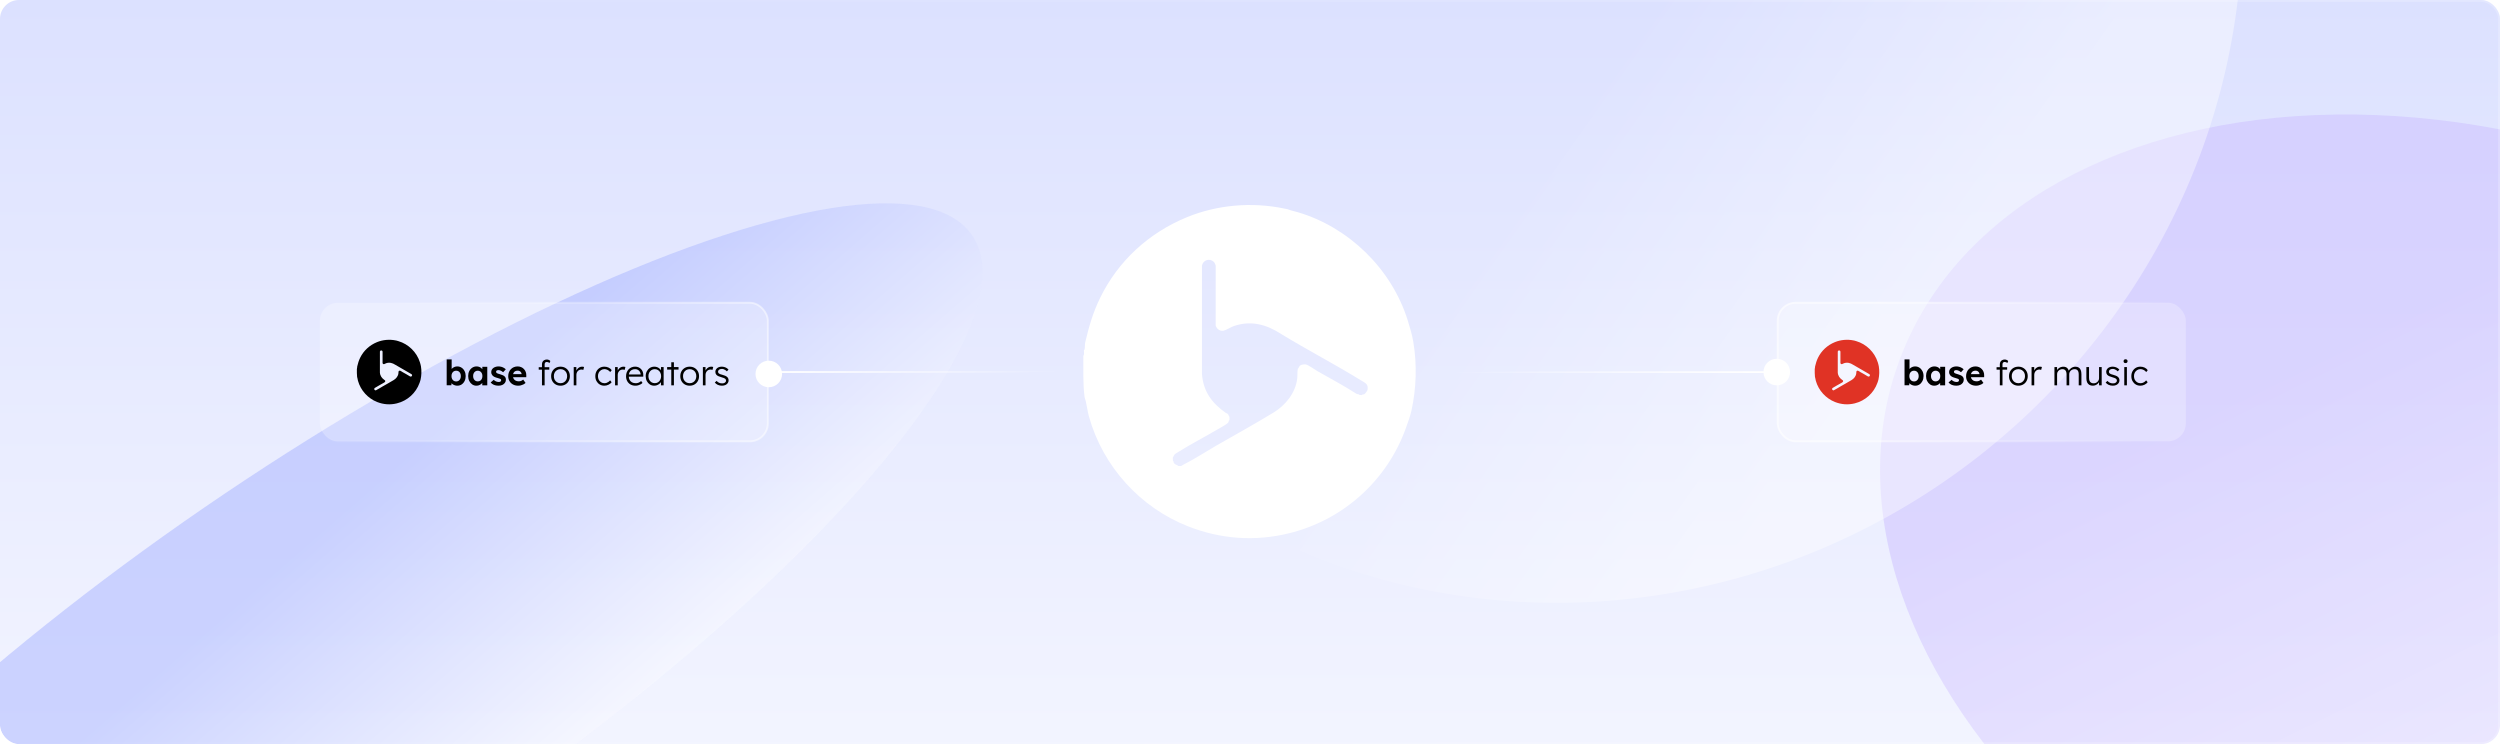<svg width="1317" height="392" viewBox="0 0 1317 392" fill="none" xmlns="http://www.w3.org/2000/svg">
<g clip-path="url(#clip0_14736_1262)">
<rect width="1317" height="392" rx="10" fill="url(#paint0_linear_14736_1262)"/>
<g filter="url(#filter0_f_14736_1262)">
<ellipse cx="1315.45" cy="308.603" rx="336.5" ry="232.5" transform="rotate(20.989 1315.45 308.603)" fill="url(#paint1_linear_14736_1262)" fill-opacity="0.5"/>
</g>
<g filter="url(#filter1_f_14736_1262)">
<ellipse cx="402.998" cy="107.476" rx="402.998" ry="107.476" transform="matrix(-0.829 0.559 0.559 0.829 452.129 35)" fill="url(#paint2_linear_14736_1262)" fill-opacity="0.5"/>
</g>
<g filter="url(#filter2_f_14736_1262)">
<ellipse cx="831.366" cy="-29.596" rx="354.358" ry="342.634" transform="rotate(-38.205 831.366 -29.596)" fill="url(#paint3_linear_14736_1262)" fill-opacity="0.4"/>
</g>
<rect x="168.5" y="159.5" width="236" height="73" rx="9.5" fill="white" fill-opacity="0.25"/>
<rect x="168.5" y="159.5" width="236" height="73" rx="9.5" stroke="url(#paint4_linear_14736_1262)"/>
<path d="M221.755 192.98C221.628 192.221 221.403 191.482 221.197 190.818C219.531 185.46 215.088 181.238 209.905 179.726C209.589 179.634 209.173 179.551 208.904 179.431C208.889 179.425 208.64 179.379 208.577 179.366C205.169 178.651 201.643 179.007 198.636 180.228C194.705 181.825 191.556 184.713 189.72 188.474C188.954 190.043 188.585 191.392 188.192 193.016C188.145 193.213 188.172 193.568 188.129 193.753C188.123 193.778 188.072 193.761 188.064 193.819C188.04 194.004 188.134 194.247 188.002 194.38C188.014 195.801 187.95 197.252 188.127 198.597C188.137 198.672 188.236 198.964 188.254 199.037C188.376 199.559 188.44 200.107 188.574 200.584C190.018 205.735 193.858 209.887 198.698 211.787C202.048 213.103 205.53 213.358 209.031 212.504C214.602 211.146 219.1 207.085 221.009 201.723C221.209 201.16 221.445 200.527 221.569 199.962C222.06 197.714 222.144 195.309 221.755 192.98ZM217.068 197.875C217.049 197.975 216.803 198.305 216.703 198.328C216.657 198.339 216.605 198.32 216.56 198.33C216.534 198.335 216.552 198.386 216.494 198.394C216.445 198.4 216.291 198.401 216.248 198.391C216.224 198.385 216.228 198.335 216.205 198.33C216.124 198.311 216 198.306 215.923 198.256C214.663 197.441 213.292 196.723 211.987 195.979C211.739 195.838 210.993 195.313 210.771 195.274C210.6 195.243 210.289 195.282 210.153 195.395C210.11 195.43 210.019 195.611 209.997 195.667C209.993 195.678 209.951 195.678 209.946 195.699C209.88 195.979 209.913 196.402 209.881 196.689C209.716 198.18 208.678 199.438 207.457 200.181C205.526 201.357 203.556 202.432 201.612 203.55C200.501 204.189 199.394 204.914 198.22 205.509C198.186 205.526 198.029 205.626 198.017 205.629C197.974 205.64 197.728 205.64 197.685 205.629C197.665 205.624 197.664 205.583 197.653 205.578C197.488 205.51 197.324 205.453 197.236 205.278C197.214 205.235 197.235 205.192 197.225 205.154C197.217 205.126 197.17 205.133 197.164 205.109C197.153 205.064 197.154 204.761 197.164 204.716C197.169 204.695 197.21 204.695 197.215 204.683C197.322 204.422 197.346 204.433 197.578 204.287C198.896 203.456 200.4 202.678 201.777 201.874C202.02 201.732 202.633 201.409 202.796 201.228C202.874 201.143 202.86 201.088 202.883 201.003C202.891 200.976 202.938 200.983 202.944 200.959C202.955 200.916 202.955 200.67 202.944 200.628C202.94 200.613 202.826 200.392 202.81 200.366C202.751 200.27 202.625 200.253 202.58 200.221C201.166 199.233 200.261 198.037 200.133 196.222L200.134 185.178C200.254 184.616 200.913 184.396 201.34 184.796C201.426 184.877 201.526 185.09 201.54 185.206L201.537 191.293C201.633 191.642 201.957 191.887 202.328 191.83C202.568 191.793 203.109 191.451 203.409 191.349C205.147 190.762 206.716 191.177 208.249 192.172C210.902 193.79 213.759 195.267 216.44 196.919C216.834 197.162 217.18 197.276 217.069 197.874L217.068 197.875Z" fill="black"/>
<path d="M240.942 203.185C240.511 203.185 240.092 203.123 239.686 203C239.28 202.877 238.911 202.711 238.578 202.502C238.246 202.28 237.969 202.034 237.748 201.763C237.526 201.48 237.385 201.191 237.323 200.895L237.914 200.674L237.785 202.963H235.311V189.338H237.932V195.523L237.434 195.32C237.508 195.025 237.649 194.742 237.858 194.471C238.068 194.188 238.332 193.942 238.652 193.732C238.972 193.511 239.323 193.338 239.705 193.215C240.086 193.092 240.48 193.031 240.886 193.031C241.735 193.031 242.492 193.252 243.157 193.695C243.822 194.126 244.345 194.723 244.726 195.486C245.12 196.249 245.317 197.123 245.317 198.108C245.317 199.092 245.126 199.966 244.745 200.729C244.363 201.492 243.84 202.095 243.175 202.538C242.523 202.969 241.778 203.185 240.942 203.185ZM240.314 200.951C240.806 200.951 241.231 200.834 241.588 200.6C241.957 200.354 242.246 200.022 242.455 199.603C242.665 199.172 242.769 198.674 242.769 198.108C242.769 197.554 242.665 197.062 242.455 196.631C242.258 196.2 241.975 195.868 241.606 195.634C241.237 195.4 240.806 195.283 240.314 195.283C239.822 195.283 239.391 195.4 239.022 195.634C238.652 195.868 238.363 196.2 238.154 196.631C237.945 197.062 237.84 197.554 237.84 198.108C237.84 198.674 237.945 199.172 238.154 199.603C238.363 200.022 238.652 200.354 239.022 200.6C239.391 200.834 239.822 200.951 240.314 200.951ZM250.955 203.185C250.143 203.185 249.411 202.963 248.758 202.52C248.106 202.077 247.589 201.474 247.208 200.711C246.826 199.948 246.635 199.074 246.635 198.089C246.635 197.105 246.826 196.237 247.208 195.486C247.601 194.723 248.131 194.126 248.795 193.695C249.46 193.252 250.217 193.031 251.066 193.031C251.546 193.031 251.983 193.105 252.377 193.252C252.783 193.388 253.134 193.578 253.429 193.825C253.737 194.071 253.995 194.354 254.205 194.674C254.414 194.994 254.561 195.338 254.648 195.708L254.094 195.615V193.234H256.697V203H254.057V200.655L254.648 200.6C254.549 200.945 254.389 201.271 254.168 201.578C253.946 201.886 253.669 202.163 253.337 202.409C253.017 202.643 252.654 202.834 252.248 202.982C251.841 203.117 251.411 203.185 250.955 203.185ZM251.675 200.914C252.168 200.914 252.598 200.797 252.968 200.563C253.337 200.329 253.62 200.003 253.817 199.585C254.026 199.154 254.131 198.655 254.131 198.089C254.131 197.535 254.026 197.049 253.817 196.631C253.62 196.212 253.337 195.886 252.968 195.652C252.598 195.406 252.168 195.283 251.675 195.283C251.195 195.283 250.771 195.406 250.401 195.652C250.045 195.886 249.761 196.212 249.552 196.631C249.343 197.049 249.238 197.535 249.238 198.089C249.238 198.655 249.343 199.154 249.552 199.585C249.761 200.003 250.045 200.329 250.401 200.563C250.771 200.797 251.195 200.914 251.675 200.914ZM262.611 203.185C261.701 203.185 260.888 203.037 260.174 202.742C259.473 202.434 258.907 202.015 258.476 201.486L260.101 200.083C260.482 200.489 260.907 200.785 261.374 200.969C261.842 201.142 262.31 201.228 262.778 201.228C262.962 201.228 263.128 201.209 263.276 201.172C263.436 201.123 263.571 201.062 263.682 200.988C263.793 200.902 263.873 200.803 263.922 200.692C263.984 200.569 264.014 200.44 264.014 200.305C264.014 200.034 263.904 199.818 263.682 199.658C263.559 199.597 263.368 199.523 263.11 199.437C262.851 199.338 262.519 199.234 262.113 199.123C261.485 198.963 260.95 198.778 260.507 198.569C260.076 198.348 259.731 198.102 259.473 197.831C259.251 197.572 259.079 197.295 258.956 197C258.845 196.692 258.79 196.354 258.79 195.985C258.79 195.542 258.888 195.142 259.085 194.785C259.282 194.415 259.553 194.102 259.898 193.843C260.254 193.585 260.661 193.388 261.116 193.252C261.571 193.105 262.051 193.031 262.556 193.031C263.061 193.031 263.553 193.092 264.033 193.215C264.513 193.338 264.956 193.517 265.362 193.751C265.781 193.972 266.144 194.237 266.451 194.545L265.048 196.095C264.827 195.886 264.574 195.695 264.291 195.523C264.021 195.351 263.738 195.215 263.442 195.117C263.147 195.018 262.882 194.969 262.648 194.969C262.439 194.969 262.248 194.988 262.076 195.025C261.916 195.062 261.781 195.117 261.67 195.191C261.559 195.265 261.473 195.363 261.411 195.486C261.362 195.597 261.338 195.72 261.338 195.855C261.338 195.991 261.368 196.12 261.43 196.243C261.504 196.366 261.602 196.471 261.725 196.557C261.861 196.631 262.058 196.717 262.316 196.815C262.587 196.914 262.95 197.025 263.405 197.148C263.996 197.308 264.494 197.486 264.901 197.683C265.319 197.88 265.651 198.108 265.898 198.366C266.107 198.588 266.261 198.84 266.359 199.123C266.458 199.406 266.507 199.72 266.507 200.065C266.507 200.668 266.334 201.209 265.99 201.689C265.658 202.157 265.196 202.526 264.605 202.797C264.014 203.055 263.35 203.185 262.611 203.185ZM273.01 203.185C271.951 203.185 271.028 202.969 270.24 202.538C269.453 202.108 268.837 201.517 268.394 200.766C267.951 200.015 267.73 199.154 267.73 198.182C267.73 197.431 267.853 196.742 268.099 196.114C268.345 195.486 268.69 194.945 269.133 194.489C269.576 194.022 270.099 193.665 270.702 193.418C271.317 193.16 271.982 193.031 272.696 193.031C273.36 193.031 273.976 193.154 274.542 193.4C275.108 193.634 275.594 193.972 276 194.415C276.419 194.846 276.739 195.357 276.96 195.948C277.182 196.538 277.28 197.185 277.256 197.886L277.237 198.698H269.391L268.966 197.092H275.077L274.782 197.425V197.018C274.757 196.686 274.646 196.385 274.45 196.114C274.265 195.843 274.025 195.634 273.73 195.486C273.434 195.338 273.102 195.265 272.733 195.265C272.191 195.265 271.73 195.369 271.348 195.578C270.979 195.788 270.696 196.095 270.499 196.502C270.302 196.908 270.203 197.4 270.203 197.978C270.203 198.569 270.326 199.08 270.573 199.511C270.831 199.942 271.188 200.28 271.643 200.526C272.111 200.76 272.659 200.877 273.286 200.877C273.717 200.877 274.111 200.809 274.468 200.674C274.825 200.538 275.206 200.305 275.613 199.972L276.868 201.726C276.511 202.046 276.117 202.317 275.686 202.538C275.256 202.748 274.813 202.908 274.357 203.018C273.902 203.129 273.453 203.185 273.01 203.185ZM285.512 203V191.868C285.512 191.388 285.617 190.963 285.826 190.594C286.035 190.225 286.33 189.935 286.712 189.726C287.106 189.505 287.561 189.394 288.078 189.394C288.472 189.394 288.823 189.468 289.13 189.615C289.45 189.751 289.715 189.942 289.924 190.188L289.444 191.277C289.247 191.068 289.032 190.92 288.798 190.834C288.577 190.735 288.361 190.686 288.152 190.686C287.881 190.686 287.653 190.735 287.469 190.834C287.284 190.92 287.143 191.055 287.044 191.24C286.958 191.412 286.915 191.622 286.915 191.868V203H286.269C286.133 203 286.004 203 285.881 203C285.758 203 285.635 203 285.512 203ZM283.795 194.729V193.437H289.37V194.729H283.795ZM295.285 203.185C294.325 203.185 293.47 202.969 292.719 202.538C291.981 202.108 291.396 201.511 290.965 200.748C290.547 199.985 290.338 199.117 290.338 198.145C290.338 197.185 290.547 196.329 290.965 195.578C291.396 194.828 291.981 194.237 292.719 193.806C293.47 193.375 294.325 193.16 295.285 193.16C296.233 193.16 297.076 193.375 297.815 193.806C298.565 194.237 299.15 194.828 299.568 195.578C299.999 196.329 300.215 197.185 300.215 198.145C300.215 199.117 299.999 199.985 299.568 200.748C299.15 201.511 298.565 202.108 297.815 202.538C297.076 202.969 296.233 203.185 295.285 203.185ZM295.285 201.874C295.962 201.874 296.565 201.714 297.095 201.394C297.624 201.062 298.036 200.618 298.332 200.065C298.627 199.498 298.775 198.858 298.775 198.145C298.775 197.431 298.627 196.797 298.332 196.243C298.036 195.689 297.624 195.258 297.095 194.951C296.565 194.631 295.962 194.471 295.285 194.471C294.608 194.471 293.999 194.631 293.458 194.951C292.928 195.258 292.51 195.695 292.202 196.262C291.907 196.815 291.765 197.443 291.778 198.145C291.765 198.858 291.907 199.498 292.202 200.065C292.51 200.618 292.928 201.062 293.458 201.394C293.999 201.714 294.608 201.874 295.285 201.874ZM302.235 203V193.363H303.619L303.656 195.929L303.509 195.578C303.644 195.148 303.859 194.748 304.155 194.378C304.462 194.009 304.825 193.714 305.244 193.492C305.662 193.271 306.124 193.16 306.629 193.16C306.838 193.16 307.035 193.178 307.219 193.215C307.404 193.24 307.558 193.277 307.681 193.326L307.293 194.877C307.133 194.803 306.967 194.754 306.795 194.729C306.635 194.692 306.481 194.674 306.333 194.674C305.915 194.674 305.539 194.748 305.207 194.895C304.875 195.043 304.592 195.252 304.358 195.523C304.124 195.782 303.945 196.083 303.822 196.428C303.699 196.772 303.638 197.142 303.638 197.535V203H302.235ZM318.358 203.185C317.447 203.185 316.634 202.969 315.921 202.538C315.207 202.095 314.641 201.498 314.222 200.748C313.816 199.985 313.613 199.123 313.613 198.163C313.613 197.203 313.816 196.348 314.222 195.597C314.641 194.834 315.207 194.237 315.921 193.806C316.634 193.375 317.453 193.16 318.376 193.16C319.201 193.16 319.951 193.326 320.628 193.658C321.305 193.978 321.847 194.428 322.253 195.006L321.441 196.003C321.207 195.695 320.924 195.425 320.591 195.191C320.271 194.957 319.921 194.778 319.539 194.655C319.17 194.52 318.801 194.452 318.431 194.452C317.779 194.452 317.194 194.618 316.678 194.951C316.161 195.271 315.748 195.708 315.441 196.262C315.145 196.815 314.998 197.449 314.998 198.163C314.998 198.877 315.145 199.517 315.441 200.083C315.748 200.637 316.161 201.074 316.678 201.394C317.194 201.714 317.773 201.874 318.413 201.874C318.782 201.874 319.145 201.818 319.502 201.708C319.859 201.585 320.198 201.412 320.518 201.191C320.838 200.969 321.133 200.692 321.404 200.36L322.216 201.357C321.798 201.911 321.238 202.354 320.536 202.686C319.834 203.018 319.108 203.185 318.358 203.185ZM324.014 203V193.363H325.398L325.435 195.929L325.287 195.578C325.423 195.148 325.638 194.748 325.934 194.378C326.241 194.009 326.604 193.714 327.023 193.492C327.441 193.271 327.903 193.16 328.407 193.16C328.617 193.16 328.814 193.178 328.998 193.215C329.183 193.24 329.337 193.277 329.46 193.326L329.072 194.877C328.912 194.803 328.746 194.754 328.574 194.729C328.414 194.692 328.26 194.674 328.112 194.674C327.694 194.674 327.318 194.748 326.986 194.895C326.654 195.043 326.371 195.252 326.137 195.523C325.903 195.782 325.724 196.083 325.601 196.428C325.478 196.772 325.417 197.142 325.417 197.535V203H324.014ZM334.732 203.185C333.772 203.185 332.917 202.975 332.166 202.557C331.427 202.138 330.849 201.554 330.431 200.803C330.012 200.052 329.803 199.191 329.803 198.218C329.803 197.468 329.92 196.791 330.154 196.188C330.387 195.572 330.714 195.037 331.132 194.582C331.563 194.126 332.074 193.775 332.664 193.529C333.255 193.271 333.895 193.142 334.584 193.142C335.237 193.142 335.827 193.258 336.357 193.492C336.898 193.726 337.36 194.052 337.741 194.471C338.135 194.877 338.431 195.363 338.627 195.929C338.824 196.495 338.911 197.117 338.886 197.794L338.867 198.44H330.837L330.634 197.277H337.815L337.483 197.591V197.148C337.458 196.705 337.329 196.28 337.095 195.874C336.861 195.455 336.529 195.117 336.098 194.858C335.68 194.6 335.175 194.471 334.584 194.471C333.895 194.471 333.298 194.612 332.794 194.895C332.289 195.166 331.901 195.572 331.631 196.114C331.36 196.655 331.224 197.326 331.224 198.126C331.224 198.889 331.372 199.554 331.667 200.12C331.963 200.674 332.381 201.105 332.923 201.412C333.477 201.72 334.141 201.874 334.917 201.874C335.372 201.874 335.821 201.8 336.264 201.652C336.72 201.492 337.218 201.185 337.76 200.729L338.48 201.726C338.197 202.009 337.858 202.262 337.464 202.483C337.071 202.692 336.64 202.865 336.172 203C335.704 203.123 335.224 203.185 334.732 203.185ZM344.619 203.185C343.782 203.185 343.025 202.969 342.348 202.538C341.671 202.095 341.136 201.498 340.742 200.748C340.348 199.985 340.151 199.123 340.151 198.163C340.151 197.191 340.354 196.329 340.76 195.578C341.166 194.828 341.708 194.237 342.385 193.806C343.074 193.375 343.843 193.16 344.693 193.16C345.197 193.16 345.665 193.234 346.096 193.382C346.526 193.529 346.908 193.738 347.24 194.009C347.585 194.268 347.868 194.575 348.089 194.932C348.323 195.277 348.483 195.652 348.569 196.058L348.163 195.855L348.219 193.363H349.603V203H348.2V200.637L348.569 200.397C348.483 200.766 348.317 201.123 348.071 201.468C347.825 201.8 347.523 202.095 347.166 202.354C346.822 202.612 346.428 202.815 345.985 202.963C345.554 203.111 345.099 203.185 344.619 203.185ZM344.933 201.855C345.573 201.855 346.145 201.702 346.649 201.394C347.154 201.074 347.548 200.637 347.831 200.083C348.126 199.517 348.274 198.877 348.274 198.163C348.274 197.449 348.126 196.815 347.831 196.262C347.548 195.708 347.154 195.271 346.649 194.951C346.145 194.631 345.573 194.471 344.933 194.471C344.28 194.471 343.702 194.631 343.197 194.951C342.705 195.271 342.311 195.708 342.016 196.262C341.733 196.815 341.591 197.449 341.591 198.163C341.591 198.865 341.733 199.498 342.016 200.065C342.299 200.618 342.693 201.055 343.197 201.375C343.702 201.695 344.28 201.855 344.933 201.855ZM353.63 203V190.834H355.015V203H353.63ZM351.452 194.692V193.363H357.452V194.692H351.452ZM363.326 203.185C362.366 203.185 361.511 202.969 360.76 202.538C360.022 202.108 359.437 201.511 359.006 200.748C358.588 199.985 358.379 199.117 358.379 198.145C358.379 197.185 358.588 196.329 359.006 195.578C359.437 194.828 360.022 194.237 360.76 193.806C361.511 193.375 362.366 193.16 363.326 193.16C364.274 193.16 365.117 193.375 365.856 193.806C366.606 194.237 367.191 194.828 367.609 195.578C368.04 196.329 368.256 197.185 368.256 198.145C368.256 199.117 368.04 199.985 367.609 200.748C367.191 201.511 366.606 202.108 365.856 202.538C365.117 202.969 364.274 203.185 363.326 203.185ZM363.326 201.874C364.003 201.874 364.606 201.714 365.136 201.394C365.665 201.062 366.077 200.618 366.372 200.065C366.668 199.498 366.816 198.858 366.816 198.145C366.816 197.431 366.668 196.797 366.372 196.243C366.077 195.689 365.665 195.258 365.136 194.951C364.606 194.631 364.003 194.471 363.326 194.471C362.649 194.471 362.04 194.631 361.499 194.951C360.969 195.258 360.551 195.695 360.243 196.262C359.948 196.815 359.806 197.443 359.819 198.145C359.806 198.858 359.948 199.498 360.243 200.065C360.551 200.618 360.969 201.062 361.499 201.394C362.04 201.714 362.649 201.874 363.326 201.874ZM370.276 203V193.363H371.66L371.697 195.929L371.549 195.578C371.685 195.148 371.9 194.748 372.196 194.378C372.503 194.009 372.866 193.714 373.285 193.492C373.703 193.271 374.165 193.16 374.669 193.16C374.879 193.16 375.076 193.178 375.26 193.215C375.445 193.24 375.599 193.277 375.722 193.326L375.334 194.877C375.174 194.803 375.008 194.754 374.836 194.729C374.676 194.692 374.522 194.674 374.374 194.674C373.956 194.674 373.58 194.748 373.248 194.895C372.916 195.043 372.633 195.252 372.399 195.523C372.165 195.782 371.986 196.083 371.863 196.428C371.74 196.772 371.679 197.142 371.679 197.535V203H370.276ZM380.32 203.185C379.495 203.185 378.756 203.031 378.104 202.723C377.452 202.415 376.935 202.009 376.553 201.505L377.532 200.655C377.889 201.086 378.307 201.412 378.787 201.634C379.28 201.855 379.827 201.966 380.43 201.966C380.738 201.966 381.015 201.935 381.261 201.874C381.507 201.8 381.723 201.695 381.907 201.56C382.092 201.425 382.233 201.265 382.332 201.08C382.43 200.895 382.48 200.692 382.48 200.471C382.48 200.065 382.301 199.726 381.944 199.455C381.784 199.345 381.556 199.234 381.261 199.123C380.966 199 380.609 198.883 380.19 198.772C379.501 198.575 378.929 198.378 378.473 198.182C378.018 197.972 377.661 197.732 377.403 197.462C377.218 197.24 377.076 197 376.978 196.742C376.892 196.483 376.849 196.2 376.849 195.892C376.849 195.498 376.929 195.135 377.089 194.803C377.261 194.471 377.495 194.182 377.79 193.935C378.098 193.677 378.455 193.486 378.861 193.363C379.28 193.228 379.729 193.16 380.209 193.16C380.664 193.16 381.113 193.222 381.556 193.345C382 193.468 382.412 193.646 382.793 193.88C383.175 194.114 383.501 194.391 383.772 194.711L382.923 195.634C382.689 195.388 382.43 195.166 382.147 194.969C381.864 194.772 381.563 194.618 381.243 194.508C380.935 194.397 380.615 194.342 380.283 194.342C379.987 194.342 379.71 194.378 379.452 194.452C379.206 194.526 378.99 194.631 378.806 194.766C378.633 194.889 378.498 195.043 378.4 195.228C378.313 195.412 378.27 195.615 378.27 195.837C378.27 196.022 378.307 196.188 378.381 196.335C378.455 196.483 378.56 196.612 378.695 196.723C378.867 196.858 379.107 196.988 379.415 197.111C379.735 197.222 380.129 197.338 380.596 197.462C381.138 197.609 381.593 197.763 381.963 197.923C382.344 198.071 382.658 198.249 382.904 198.458C383.236 198.705 383.47 198.988 383.606 199.308C383.753 199.628 383.827 199.991 383.827 200.397C383.827 200.938 383.673 201.418 383.366 201.837C383.07 202.255 382.658 202.588 382.129 202.834C381.6 203.068 380.996 203.185 380.32 203.185Z" fill="black"/>
<path d="M572 196L406 196" stroke="url(#paint5_linear_14736_1262)"/>
<circle cx="405" cy="197" r="6.5" fill="white" stroke="white"/>
<g filter="url(#filter3_d_14736_1262)">
<path d="M744.54 180.162C743.886 176.245 742.726 172.428 741.663 169.001C733.087 141.343 710.202 119.55 683.512 111.745C681.885 111.271 679.742 110.842 678.357 110.227C678.276 110.191 676.994 109.956 676.672 109.891C659.119 106.197 640.96 108.038 625.473 114.34C605.23 122.584 589.011 137.491 579.558 156.905C575.614 165.003 573.71 171.967 571.69 180.346C571.445 181.365 571.584 183.199 571.361 184.15C571.332 184.279 571.068 184.192 571.03 184.492C570.904 185.446 571.387 186.7 570.707 187.39C570.772 194.724 570.44 202.21 571.352 209.154C571.403 209.544 571.916 211.05 572.006 211.427C572.634 214.122 572.966 216.95 573.655 219.413C581.092 246 600.867 267.432 625.792 277.239C643.048 284.032 660.981 285.347 679.007 280.94C707.698 273.932 730.864 252.97 740.697 225.29C741.728 222.385 742.942 219.119 743.58 216.202C746.109 204.596 746.544 192.184 744.54 180.162ZM720.399 205.431C720.302 205.943 719.036 207.649 718.521 207.768C718.285 207.823 718.015 207.726 717.783 207.775C717.651 207.804 717.741 208.068 717.444 208.107C717.19 208.139 716.401 208.145 716.175 208.09C716.053 208.061 716.075 207.8 715.956 207.775C715.537 207.681 714.902 207.655 714.506 207.397C708.014 203.19 700.952 199.48 694.231 195.64C692.958 194.911 689.114 192.203 687.971 192C687.091 191.842 685.49 192.045 684.788 192.626C684.568 192.806 684.098 193.741 683.985 194.031C683.963 194.086 683.747 194.089 683.721 194.196C683.38 195.64 683.55 197.822 683.386 199.309C682.535 207.001 677.19 213.494 670.901 217.333C660.959 223.404 650.813 228.949 640.799 234.723C635.077 238.021 629.381 241.764 623.334 244.833C623.16 244.92 622.351 245.439 622.286 245.455C622.064 245.51 620.801 245.51 620.579 245.455C620.472 245.429 620.469 245.217 620.415 245.191C619.561 244.839 618.72 244.543 618.266 243.64C618.153 243.418 618.259 243.195 618.208 242.999C618.169 242.857 617.924 242.892 617.895 242.77C617.837 242.538 617.84 240.971 617.895 240.739C617.921 240.632 618.133 240.629 618.156 240.571C618.707 239.223 618.833 239.278 620.025 238.524C626.816 234.236 634.559 230.222 641.65 226.07C642.903 225.335 646.057 223.668 646.902 222.737C647.301 222.295 647.23 222.014 647.349 221.576C647.388 221.434 647.633 221.47 647.662 221.347C647.717 221.125 647.717 219.858 647.662 219.638C647.643 219.561 647.053 218.42 646.972 218.288C646.666 217.791 646.019 217.701 645.787 217.54C638.505 212.439 633.843 206.266 633.183 196.894L633.189 139.89C633.808 136.988 637.2 135.853 639.401 137.92C639.842 138.336 640.361 139.435 640.429 140.035L640.416 171.451C640.909 173.253 642.578 174.517 644.488 174.224C645.726 174.034 648.512 172.267 650.056 171.745C659.009 168.711 667.087 170.855 674.983 175.99C688.647 184.343 703.358 191.968 717.167 200.495C719.197 201.749 720.979 202.336 720.405 205.421L720.399 205.431Z" fill="white"/>
</g>
<path d="M748 196L936 196" stroke="url(#paint6_linear_14736_1262)"/>
<rect x="936.5" y="159.5" width="215" height="73" rx="9.5" fill="white" fill-opacity="0.25"/>
<rect x="936.5" y="159.5" width="215" height="73" rx="9.5" stroke="url(#paint7_linear_14736_1262)"/>
<path d="M989.755 192.98C989.628 192.221 989.403 191.482 989.197 190.818C987.531 185.46 983.088 181.238 977.905 179.726C977.589 179.634 977.173 179.551 976.904 179.431C976.889 179.425 976.64 179.379 976.577 179.366C973.169 178.651 969.643 179.007 966.636 180.228C962.705 181.825 959.556 184.713 957.72 188.474C956.954 190.043 956.585 191.392 956.192 193.016C956.145 193.213 956.172 193.568 956.129 193.753C956.123 193.778 956.072 193.761 956.064 193.819C956.04 194.004 956.134 194.247 956.002 194.38C956.014 195.801 955.95 197.252 956.127 198.597C956.137 198.672 956.236 198.964 956.254 199.037C956.376 199.559 956.44 200.107 956.574 200.584C958.018 205.735 961.858 209.887 966.698 211.787C970.048 213.103 973.53 213.358 977.031 212.504C982.602 211.146 987.1 207.085 989.009 201.723C989.209 201.16 989.445 200.527 989.569 199.962C990.06 197.714 990.144 195.309 989.755 192.98ZM985.068 197.875C985.049 197.975 984.803 198.305 984.703 198.328C984.657 198.339 984.605 198.32 984.56 198.33C984.534 198.335 984.552 198.386 984.494 198.394C984.445 198.4 984.291 198.401 984.248 198.391C984.224 198.385 984.228 198.335 984.205 198.33C984.124 198.311 984 198.306 983.923 198.256C982.663 197.441 981.292 196.723 979.987 195.979C979.739 195.838 978.993 195.313 978.771 195.274C978.6 195.243 978.289 195.282 978.153 195.395C978.11 195.43 978.019 195.611 977.997 195.667C977.993 195.678 977.951 195.678 977.946 195.699C977.88 195.979 977.913 196.402 977.881 196.689C977.716 198.18 976.678 199.438 975.457 200.181C973.526 201.357 971.556 202.432 969.612 203.55C968.501 204.189 967.394 204.914 966.22 205.509C966.186 205.526 966.029 205.626 966.017 205.629C965.974 205.64 965.728 205.64 965.685 205.629C965.665 205.624 965.664 205.583 965.653 205.578C965.488 205.51 965.324 205.453 965.236 205.278C965.214 205.235 965.235 205.192 965.225 205.154C965.217 205.126 965.17 205.133 965.164 205.109C965.153 205.064 965.154 204.761 965.164 204.716C965.169 204.695 965.21 204.695 965.215 204.683C965.322 204.422 965.346 204.433 965.578 204.287C966.896 203.456 968.4 202.678 969.777 201.874C970.02 201.732 970.633 201.409 970.796 201.228C970.874 201.143 970.86 201.088 970.883 201.003C970.891 200.976 970.938 200.983 970.944 200.959C970.955 200.916 970.955 200.67 970.944 200.628C970.94 200.613 970.826 200.392 970.81 200.366C970.751 200.27 970.625 200.253 970.58 200.221C969.166 199.233 968.261 198.037 968.133 196.222L968.134 185.178C968.254 184.616 968.913 184.396 969.34 184.796C969.426 184.877 969.526 185.09 969.54 185.206L969.537 191.293C969.633 191.642 969.957 191.887 970.328 191.83C970.568 191.793 971.109 191.451 971.409 191.349C973.147 190.762 974.716 191.177 976.249 192.172C978.902 193.79 981.759 195.267 984.44 196.919C984.834 197.162 985.18 197.276 985.069 197.874L985.068 197.875Z" fill="#E03325"/>
<path d="M1008.94 203.185C1008.51 203.185 1008.09 203.123 1007.69 203C1007.28 202.877 1006.91 202.711 1006.58 202.502C1006.25 202.28 1005.97 202.034 1005.75 201.763C1005.53 201.48 1005.38 201.191 1005.32 200.895L1005.91 200.674L1005.78 202.963H1003.31V189.338H1005.93V195.523L1005.43 195.32C1005.51 195.025 1005.65 194.742 1005.86 194.471C1006.07 194.188 1006.33 193.942 1006.65 193.732C1006.97 193.511 1007.32 193.338 1007.7 193.215C1008.09 193.092 1008.48 193.031 1008.89 193.031C1009.74 193.031 1010.49 193.252 1011.16 193.695C1011.82 194.126 1012.34 194.723 1012.73 195.486C1013.12 196.249 1013.32 197.123 1013.32 198.108C1013.32 199.092 1013.13 199.966 1012.74 200.729C1012.36 201.492 1011.84 202.095 1011.18 202.538C1010.52 202.969 1009.78 203.185 1008.94 203.185ZM1008.31 200.951C1008.81 200.951 1009.23 200.834 1009.59 200.6C1009.96 200.354 1010.25 200.022 1010.46 199.603C1010.66 199.172 1010.77 198.674 1010.77 198.108C1010.77 197.554 1010.66 197.062 1010.46 196.631C1010.26 196.2 1009.98 195.868 1009.61 195.634C1009.24 195.4 1008.81 195.283 1008.31 195.283C1007.82 195.283 1007.39 195.4 1007.02 195.634C1006.65 195.868 1006.36 196.2 1006.15 196.631C1005.94 197.062 1005.84 197.554 1005.84 198.108C1005.84 198.674 1005.94 199.172 1006.15 199.603C1006.36 200.022 1006.65 200.354 1007.02 200.6C1007.39 200.834 1007.82 200.951 1008.31 200.951ZM1018.96 203.185C1018.14 203.185 1017.41 202.963 1016.76 202.52C1016.11 202.077 1015.59 201.474 1015.21 200.711C1014.83 199.948 1014.64 199.074 1014.64 198.089C1014.64 197.105 1014.83 196.237 1015.21 195.486C1015.6 194.723 1016.13 194.126 1016.8 193.695C1017.46 193.252 1018.22 193.031 1019.07 193.031C1019.55 193.031 1019.98 193.105 1020.38 193.252C1020.78 193.388 1021.13 193.578 1021.43 193.825C1021.74 194.071 1022 194.354 1022.2 194.674C1022.41 194.994 1022.56 195.338 1022.65 195.708L1022.09 195.615V193.234H1024.7V203H1022.06V200.655L1022.65 200.6C1022.55 200.945 1022.39 201.271 1022.17 201.578C1021.95 201.886 1021.67 202.163 1021.34 202.409C1021.02 202.643 1020.65 202.834 1020.25 202.982C1019.84 203.117 1019.41 203.185 1018.96 203.185ZM1019.68 200.914C1020.17 200.914 1020.6 200.797 1020.97 200.563C1021.34 200.329 1021.62 200.003 1021.82 199.585C1022.03 199.154 1022.13 198.655 1022.13 198.089C1022.13 197.535 1022.03 197.049 1021.82 196.631C1021.62 196.212 1021.34 195.886 1020.97 195.652C1020.6 195.406 1020.17 195.283 1019.68 195.283C1019.2 195.283 1018.77 195.406 1018.4 195.652C1018.04 195.886 1017.76 196.212 1017.55 196.631C1017.34 197.049 1017.24 197.535 1017.24 198.089C1017.24 198.655 1017.34 199.154 1017.55 199.585C1017.76 200.003 1018.04 200.329 1018.4 200.563C1018.77 200.797 1019.2 200.914 1019.68 200.914ZM1030.61 203.185C1029.7 203.185 1028.89 203.037 1028.17 202.742C1027.47 202.434 1026.91 202.015 1026.48 201.486L1028.1 200.083C1028.48 200.489 1028.91 200.785 1029.37 200.969C1029.84 201.142 1030.31 201.228 1030.78 201.228C1030.96 201.228 1031.13 201.209 1031.28 201.172C1031.44 201.123 1031.57 201.062 1031.68 200.988C1031.79 200.902 1031.87 200.803 1031.92 200.692C1031.98 200.569 1032.01 200.44 1032.01 200.305C1032.01 200.034 1031.9 199.818 1031.68 199.658C1031.56 199.597 1031.37 199.523 1031.11 199.437C1030.85 199.338 1030.52 199.234 1030.11 199.123C1029.49 198.963 1028.95 198.778 1028.51 198.569C1028.08 198.348 1027.73 198.102 1027.47 197.831C1027.25 197.572 1027.08 197.295 1026.96 197C1026.85 196.692 1026.79 196.354 1026.79 195.985C1026.79 195.542 1026.89 195.142 1027.09 194.785C1027.28 194.415 1027.55 194.102 1027.9 193.843C1028.25 193.585 1028.66 193.388 1029.12 193.252C1029.57 193.105 1030.05 193.031 1030.56 193.031C1031.06 193.031 1031.55 193.092 1032.03 193.215C1032.51 193.338 1032.96 193.517 1033.36 193.751C1033.78 193.972 1034.14 194.237 1034.45 194.545L1033.05 196.095C1032.83 195.886 1032.57 195.695 1032.29 195.523C1032.02 195.351 1031.74 195.215 1031.44 195.117C1031.15 195.018 1030.88 194.969 1030.65 194.969C1030.44 194.969 1030.25 194.988 1030.08 195.025C1029.92 195.062 1029.78 195.117 1029.67 195.191C1029.56 195.265 1029.47 195.363 1029.41 195.486C1029.36 195.597 1029.34 195.72 1029.34 195.855C1029.34 195.991 1029.37 196.12 1029.43 196.243C1029.5 196.366 1029.6 196.471 1029.73 196.557C1029.86 196.631 1030.06 196.717 1030.32 196.815C1030.59 196.914 1030.95 197.025 1031.41 197.148C1032 197.308 1032.49 197.486 1032.9 197.683C1033.32 197.88 1033.65 198.108 1033.9 198.366C1034.11 198.588 1034.26 198.84 1034.36 199.123C1034.46 199.406 1034.51 199.72 1034.51 200.065C1034.51 200.668 1034.33 201.209 1033.99 201.689C1033.66 202.157 1033.2 202.526 1032.61 202.797C1032.01 203.055 1031.35 203.185 1030.61 203.185ZM1041.01 203.185C1039.95 203.185 1039.03 202.969 1038.24 202.538C1037.45 202.108 1036.84 201.517 1036.39 200.766C1035.95 200.015 1035.73 199.154 1035.73 198.182C1035.73 197.431 1035.85 196.742 1036.1 196.114C1036.34 195.486 1036.69 194.945 1037.13 194.489C1037.58 194.022 1038.1 193.665 1038.7 193.418C1039.32 193.16 1039.98 193.031 1040.7 193.031C1041.36 193.031 1041.98 193.154 1042.54 193.4C1043.11 193.634 1043.59 193.972 1044 194.415C1044.42 194.846 1044.74 195.357 1044.96 195.948C1045.18 196.538 1045.28 197.185 1045.26 197.886L1045.24 198.698H1037.39L1036.97 197.092H1043.08L1042.78 197.425V197.018C1042.76 196.686 1042.65 196.385 1042.45 196.114C1042.26 195.843 1042.02 195.634 1041.73 195.486C1041.43 195.338 1041.1 195.265 1040.73 195.265C1040.19 195.265 1039.73 195.369 1039.35 195.578C1038.98 195.788 1038.7 196.095 1038.5 196.502C1038.3 196.908 1038.2 197.4 1038.2 197.978C1038.2 198.569 1038.33 199.08 1038.57 199.511C1038.83 199.942 1039.19 200.28 1039.64 200.526C1040.11 200.76 1040.66 200.877 1041.29 200.877C1041.72 200.877 1042.11 200.809 1042.47 200.674C1042.82 200.538 1043.21 200.305 1043.61 199.972L1044.87 201.726C1044.51 202.046 1044.12 202.317 1043.69 202.538C1043.26 202.748 1042.81 202.908 1042.36 203.018C1041.9 203.129 1041.45 203.185 1041.01 203.185ZM1053.51 203V191.868C1053.51 191.388 1053.62 190.963 1053.83 190.594C1054.03 190.225 1054.33 189.935 1054.71 189.726C1055.11 189.505 1055.56 189.394 1056.08 189.394C1056.47 189.394 1056.82 189.468 1057.13 189.615C1057.45 189.751 1057.71 189.942 1057.92 190.188L1057.44 191.277C1057.25 191.068 1057.03 190.92 1056.8 190.834C1056.58 190.735 1056.36 190.686 1056.15 190.686C1055.88 190.686 1055.65 190.735 1055.47 190.834C1055.28 190.92 1055.14 191.055 1055.04 191.24C1054.96 191.412 1054.91 191.622 1054.91 191.868V203H1054.27C1054.13 203 1054 203 1053.88 203C1053.76 203 1053.63 203 1053.51 203ZM1051.79 194.729V193.437H1057.37V194.729H1051.79ZM1063.29 203.185C1062.33 203.185 1061.47 202.969 1060.72 202.538C1059.98 202.108 1059.4 201.511 1058.97 200.748C1058.55 199.985 1058.34 199.117 1058.34 198.145C1058.34 197.185 1058.55 196.329 1058.97 195.578C1059.4 194.828 1059.98 194.237 1060.72 193.806C1061.47 193.375 1062.33 193.16 1063.29 193.16C1064.23 193.16 1065.08 193.375 1065.81 193.806C1066.57 194.237 1067.15 194.828 1067.57 195.578C1068 196.329 1068.21 197.185 1068.21 198.145C1068.21 199.117 1068 199.985 1067.57 200.748C1067.15 201.511 1066.57 202.108 1065.81 202.538C1065.08 202.969 1064.23 203.185 1063.29 203.185ZM1063.29 201.874C1063.96 201.874 1064.57 201.714 1065.09 201.394C1065.62 201.062 1066.04 200.618 1066.33 200.065C1066.63 199.498 1066.77 198.858 1066.77 198.145C1066.77 197.431 1066.63 196.797 1066.33 196.243C1066.04 195.689 1065.62 195.258 1065.09 194.951C1064.57 194.631 1063.96 194.471 1063.29 194.471C1062.61 194.471 1062 194.631 1061.46 194.951C1060.93 195.258 1060.51 195.695 1060.2 196.262C1059.91 196.815 1059.77 197.443 1059.78 198.145C1059.77 198.858 1059.91 199.498 1060.2 200.065C1060.51 200.618 1060.93 201.062 1061.46 201.394C1062 201.714 1062.61 201.874 1063.29 201.874ZM1070.23 203V193.363H1071.62L1071.66 195.929L1071.51 195.578C1071.64 195.148 1071.86 194.748 1072.15 194.378C1072.46 194.009 1072.83 193.714 1073.24 193.492C1073.66 193.271 1074.12 193.16 1074.63 193.16C1074.84 193.16 1075.03 193.178 1075.22 193.215C1075.4 193.24 1075.56 193.277 1075.68 193.326L1075.29 194.877C1075.13 194.803 1074.97 194.754 1074.79 194.729C1074.63 194.692 1074.48 194.674 1074.33 194.674C1073.91 194.674 1073.54 194.748 1073.21 194.895C1072.87 195.043 1072.59 195.252 1072.36 195.523C1072.12 195.782 1071.95 196.083 1071.82 196.428C1071.7 196.772 1071.64 197.142 1071.64 197.535V203H1070.23ZM1082.28 203V193.363H1083.66L1083.7 195.56L1083.42 195.652C1083.52 195.283 1083.68 194.951 1083.9 194.655C1084.14 194.348 1084.41 194.083 1084.73 193.862C1085.05 193.64 1085.4 193.474 1085.79 193.363C1086.17 193.24 1086.57 193.178 1086.99 193.178C1087.49 193.178 1087.94 193.265 1088.33 193.437C1088.74 193.597 1089.08 193.88 1089.35 194.286C1089.63 194.68 1089.85 195.203 1089.99 195.855L1089.66 195.689L1089.79 195.375C1089.91 195.092 1090.09 194.822 1090.33 194.563C1090.57 194.292 1090.85 194.052 1091.16 193.843C1091.48 193.634 1091.82 193.474 1092.19 193.363C1092.57 193.24 1092.96 193.178 1093.35 193.178C1094.03 193.178 1094.6 193.326 1095.07 193.622C1095.54 193.905 1095.89 194.342 1096.12 194.932C1096.37 195.523 1096.49 196.274 1096.49 197.185V203H1095.07V197.258C1095.07 196.618 1094.99 196.095 1094.83 195.689C1094.67 195.283 1094.43 194.982 1094.11 194.785C1093.8 194.575 1093.41 194.471 1092.93 194.471C1092.51 194.471 1092.12 194.545 1091.77 194.692C1091.42 194.828 1091.12 195.025 1090.86 195.283C1090.62 195.529 1090.42 195.812 1090.27 196.132C1090.14 196.452 1090.07 196.797 1090.07 197.166V203H1088.67V197.24C1088.67 196.625 1088.58 196.114 1088.41 195.708C1088.25 195.302 1088.01 194.994 1087.69 194.785C1087.37 194.575 1086.97 194.471 1086.51 194.471C1086.1 194.471 1085.72 194.545 1085.38 194.692C1085.03 194.828 1084.73 195.018 1084.47 195.265C1084.23 195.511 1084.03 195.794 1083.88 196.114C1083.75 196.434 1083.68 196.778 1083.68 197.148V203H1082.28ZM1102.53 203.185C1101.79 203.185 1101.17 203.037 1100.65 202.742C1100.14 202.434 1099.76 201.991 1099.49 201.412C1099.23 200.834 1099.1 200.114 1099.1 199.252V193.363H1100.5V198.975C1100.5 199.628 1100.59 200.175 1100.76 200.618C1100.94 201.049 1101.22 201.375 1101.57 201.597C1101.94 201.818 1102.39 201.929 1102.92 201.929C1103.33 201.929 1103.7 201.862 1104.05 201.726C1104.39 201.578 1104.69 201.382 1104.95 201.135C1105.21 200.889 1105.41 200.6 1105.56 200.268C1105.71 199.935 1105.78 199.585 1105.78 199.215V193.363H1107.17V203H1105.8L1105.74 200.969L1105.97 200.858C1105.82 201.289 1105.57 201.683 1105.23 202.04C1104.88 202.385 1104.47 202.662 1103.99 202.871C1103.52 203.08 1103.04 203.185 1102.53 203.185ZM1113.02 203.185C1112.19 203.185 1111.46 203.031 1110.8 202.723C1110.15 202.415 1109.63 202.009 1109.25 201.505L1110.23 200.655C1110.59 201.086 1111.01 201.412 1111.49 201.634C1111.98 201.855 1112.53 201.966 1113.13 201.966C1113.44 201.966 1113.71 201.935 1113.96 201.874C1114.21 201.8 1114.42 201.695 1114.61 201.56C1114.79 201.425 1114.93 201.265 1115.03 201.08C1115.13 200.895 1115.18 200.692 1115.18 200.471C1115.18 200.065 1115 199.726 1114.64 199.455C1114.48 199.345 1114.26 199.234 1113.96 199.123C1113.67 199 1113.31 198.883 1112.89 198.772C1112.2 198.575 1111.63 198.378 1111.17 198.182C1110.72 197.972 1110.36 197.732 1110.1 197.462C1109.92 197.24 1109.78 197 1109.68 196.742C1109.59 196.483 1109.55 196.2 1109.55 195.892C1109.55 195.498 1109.63 195.135 1109.79 194.803C1109.96 194.471 1110.19 194.182 1110.49 193.935C1110.8 193.677 1111.15 193.486 1111.56 193.363C1111.98 193.228 1112.43 193.16 1112.91 193.16C1113.36 193.16 1113.81 193.222 1114.26 193.345C1114.7 193.468 1115.11 193.646 1115.49 193.88C1115.87 194.114 1116.2 194.391 1116.47 194.711L1115.62 195.634C1115.39 195.388 1115.13 195.166 1114.85 194.969C1114.56 194.772 1114.26 194.618 1113.94 194.508C1113.63 194.397 1113.31 194.342 1112.98 194.342C1112.69 194.342 1112.41 194.378 1112.15 194.452C1111.91 194.526 1111.69 194.631 1111.51 194.766C1111.33 194.889 1111.2 195.043 1111.1 195.228C1111.01 195.412 1110.97 195.615 1110.97 195.837C1110.97 196.022 1111.01 196.188 1111.08 196.335C1111.15 196.483 1111.26 196.612 1111.39 196.723C1111.57 196.858 1111.81 196.988 1112.11 197.111C1112.43 197.222 1112.83 197.338 1113.3 197.462C1113.84 197.609 1114.29 197.763 1114.66 197.923C1115.04 198.071 1115.36 198.249 1115.6 198.458C1115.94 198.705 1116.17 198.988 1116.31 199.308C1116.45 199.628 1116.53 199.991 1116.53 200.397C1116.53 200.938 1116.37 201.418 1116.07 201.837C1115.77 202.255 1115.36 202.588 1114.83 202.834C1114.3 203.068 1113.7 203.185 1113.02 203.185ZM1119.07 203V193.363H1120.45V203H1119.07ZM1119.75 191.277C1119.4 191.277 1119.14 191.191 1118.95 191.018C1118.78 190.834 1118.7 190.588 1118.7 190.28C1118.7 189.972 1118.79 189.726 1118.97 189.542C1119.16 189.357 1119.42 189.265 1119.75 189.265C1120.08 189.265 1120.34 189.357 1120.52 189.542C1120.71 189.714 1120.8 189.96 1120.8 190.28C1120.8 190.575 1120.71 190.815 1120.52 191C1120.34 191.185 1120.08 191.277 1119.75 191.277ZM1127.54 203.185C1126.62 203.185 1125.81 202.969 1125.1 202.538C1124.38 202.095 1123.82 201.498 1123.4 200.748C1122.99 199.985 1122.79 199.123 1122.79 198.163C1122.79 197.203 1122.99 196.348 1123.4 195.597C1123.82 194.834 1124.38 194.237 1125.1 193.806C1125.81 193.375 1126.63 193.16 1127.55 193.16C1128.38 193.16 1129.13 193.326 1129.81 193.658C1130.48 193.978 1131.02 194.428 1131.43 195.006L1130.62 196.003C1130.38 195.695 1130.1 195.425 1129.77 195.191C1129.45 194.957 1129.1 194.778 1128.72 194.655C1128.35 194.52 1127.98 194.452 1127.61 194.452C1126.96 194.452 1126.37 194.618 1125.86 194.951C1125.34 195.271 1124.93 195.708 1124.62 196.262C1124.32 196.815 1124.18 197.449 1124.18 198.163C1124.18 198.877 1124.32 199.517 1124.62 200.083C1124.93 200.637 1125.34 201.074 1125.86 201.394C1126.37 201.714 1126.95 201.874 1127.59 201.874C1127.96 201.874 1128.32 201.818 1128.68 201.708C1129.04 201.585 1129.38 201.412 1129.7 201.191C1130.02 200.969 1130.31 200.692 1130.58 200.36L1131.39 201.357C1130.98 201.911 1130.42 202.354 1129.71 202.686C1129.01 203.018 1128.29 203.185 1127.54 203.185Z" fill="black"/>
<circle cx="936" cy="196" r="6.5" fill="white" stroke="white"/>
</g>
<rect x="0.5" y="0.5" width="1316" height="391" rx="9.5" stroke="url(#paint8_linear_14736_1262)"/>
<defs>
<filter id="filter0_f_14736_1262" x="836.35" y="-93.734" width="958.205" height="804.672" filterUnits="userSpaceOnUse" color-interpolation-filters="sRGB">
<feFlood flood-opacity="0" result="BackgroundImageFix"/>
<feBlend mode="normal" in="SourceGraphic" in2="BackgroundImageFix" result="shape"/>
<feGaussianBlur stdDeviation="77" result="effect1_foregroundBlur_14736_1262"/>
</filter>
<filter id="filter1_f_14736_1262" x="-295.309" y="-26.941" width="946.975" height="752.883" filterUnits="userSpaceOnUse" color-interpolation-filters="sRGB">
<feFlood flood-opacity="0" result="BackgroundImageFix"/>
<feBlend mode="normal" in="SourceGraphic" in2="BackgroundImageFix" result="shape"/>
<feGaussianBlur stdDeviation="67" result="effect1_foregroundBlur_14736_1262"/>
</filter>
<filter id="filter2_f_14736_1262" x="414.461" y="-443.74" width="833.811" height="828.285" filterUnits="userSpaceOnUse" color-interpolation-filters="sRGB">
<feFlood flood-opacity="0" result="BackgroundImageFix"/>
<feBlend mode="normal" in="SourceGraphic" in2="BackgroundImageFix" result="shape"/>
<feGaussianBlur stdDeviation="33.483" result="effect1_foregroundBlur_14736_1262"/>
</filter>
<filter id="filter3_d_14736_1262" x="537.699" y="75" width="241.102" height="241.5" filterUnits="userSpaceOnUse" color-interpolation-filters="sRGB">
<feFlood flood-opacity="0" result="BackgroundImageFix"/>
<feColorMatrix in="SourceAlpha" type="matrix" values="0 0 0 0 0 0 0 0 0 0 0 0 0 0 0 0 0 0 127 0" result="hardAlpha"/>
<feOffset/>
<feGaussianBlur stdDeviation="16.5"/>
<feComposite in2="hardAlpha" operator="out"/>
<feColorMatrix type="matrix" values="0 0 0 0 0.81 0 0 0 0 0.833 0 0 0 0 1 0 0 0 0.7 0"/>
<feBlend mode="normal" in2="BackgroundImageFix" result="effect1_dropShadow_14736_1262"/>
<feBlend mode="normal" in="SourceGraphic" in2="effect1_dropShadow_14736_1262" result="shape"/>
</filter>
<linearGradient id="paint0_linear_14736_1262" x1="658.5" y1="0" x2="658.5" y2="609.5" gradientUnits="userSpaceOnUse">
<stop stop-color="#DCE1FF"/>
<stop offset="1" stop-color="white"/>
</linearGradient>
<linearGradient id="paint1_linear_14736_1262" x1="1220.03" y1="181.003" x2="1614.18" y2="548.652" gradientUnits="userSpaceOnUse">
<stop stop-color="#CCBDFF"/>
<stop offset="1" stop-color="white"/>
</linearGradient>
<linearGradient id="paint2_linear_14736_1262" x1="154.103" y1="16.39" x2="130.678" y2="205.898" gradientUnits="userSpaceOnUse">
<stop stop-color="#A5B2FF"/>
<stop offset="1" stop-color="white"/>
</linearGradient>
<linearGradient id="paint3_linear_14736_1262" x1="1006.05" y1="-29.596" x2="1064.24" y2="166.466" gradientUnits="userSpaceOnUse">
<stop stop-color="white" stop-opacity="0"/>
<stop offset="1" stop-color="white"/>
</linearGradient>
<linearGradient id="paint4_linear_14736_1262" x1="208.26" y1="137.417" x2="368.682" y2="218.598" gradientUnits="userSpaceOnUse">
<stop stop-color="white" stop-opacity="0"/>
<stop offset="1" stop-color="white" stop-opacity="0.5"/>
</linearGradient>
<linearGradient id="paint5_linear_14736_1262" x1="543.801" y1="196.292" x2="543.596" y2="190.918" gradientUnits="userSpaceOnUse">
<stop stop-color="white" stop-opacity="0"/>
<stop offset="1" stop-color="white"/>
</linearGradient>
<linearGradient id="paint6_linear_14736_1262" x1="779.936" y1="195.708" x2="780.117" y2="201.083" gradientUnits="userSpaceOnUse">
<stop stop-color="white" stop-opacity="0"/>
<stop offset="1" stop-color="white"/>
</linearGradient>
<linearGradient id="paint7_linear_14736_1262" x1="1115" y1="267.5" x2="965.464" y2="217.907" gradientUnits="userSpaceOnUse">
<stop stop-color="white" stop-opacity="0"/>
<stop offset="1" stop-color="white" stop-opacity="0.6"/>
</linearGradient>
<linearGradient id="paint8_linear_14736_1262" x1="223.721" y1="-114.333" x2="1097.3" y2="349.405" gradientUnits="userSpaceOnUse">
<stop stop-color="white" stop-opacity="0"/>
<stop offset="1" stop-color="white" stop-opacity="0.2"/>
</linearGradient>
<clipPath id="clip0_14736_1262">
<rect width="1317" height="392" rx="10" fill="white"/>
</clipPath>
</defs>
</svg>
